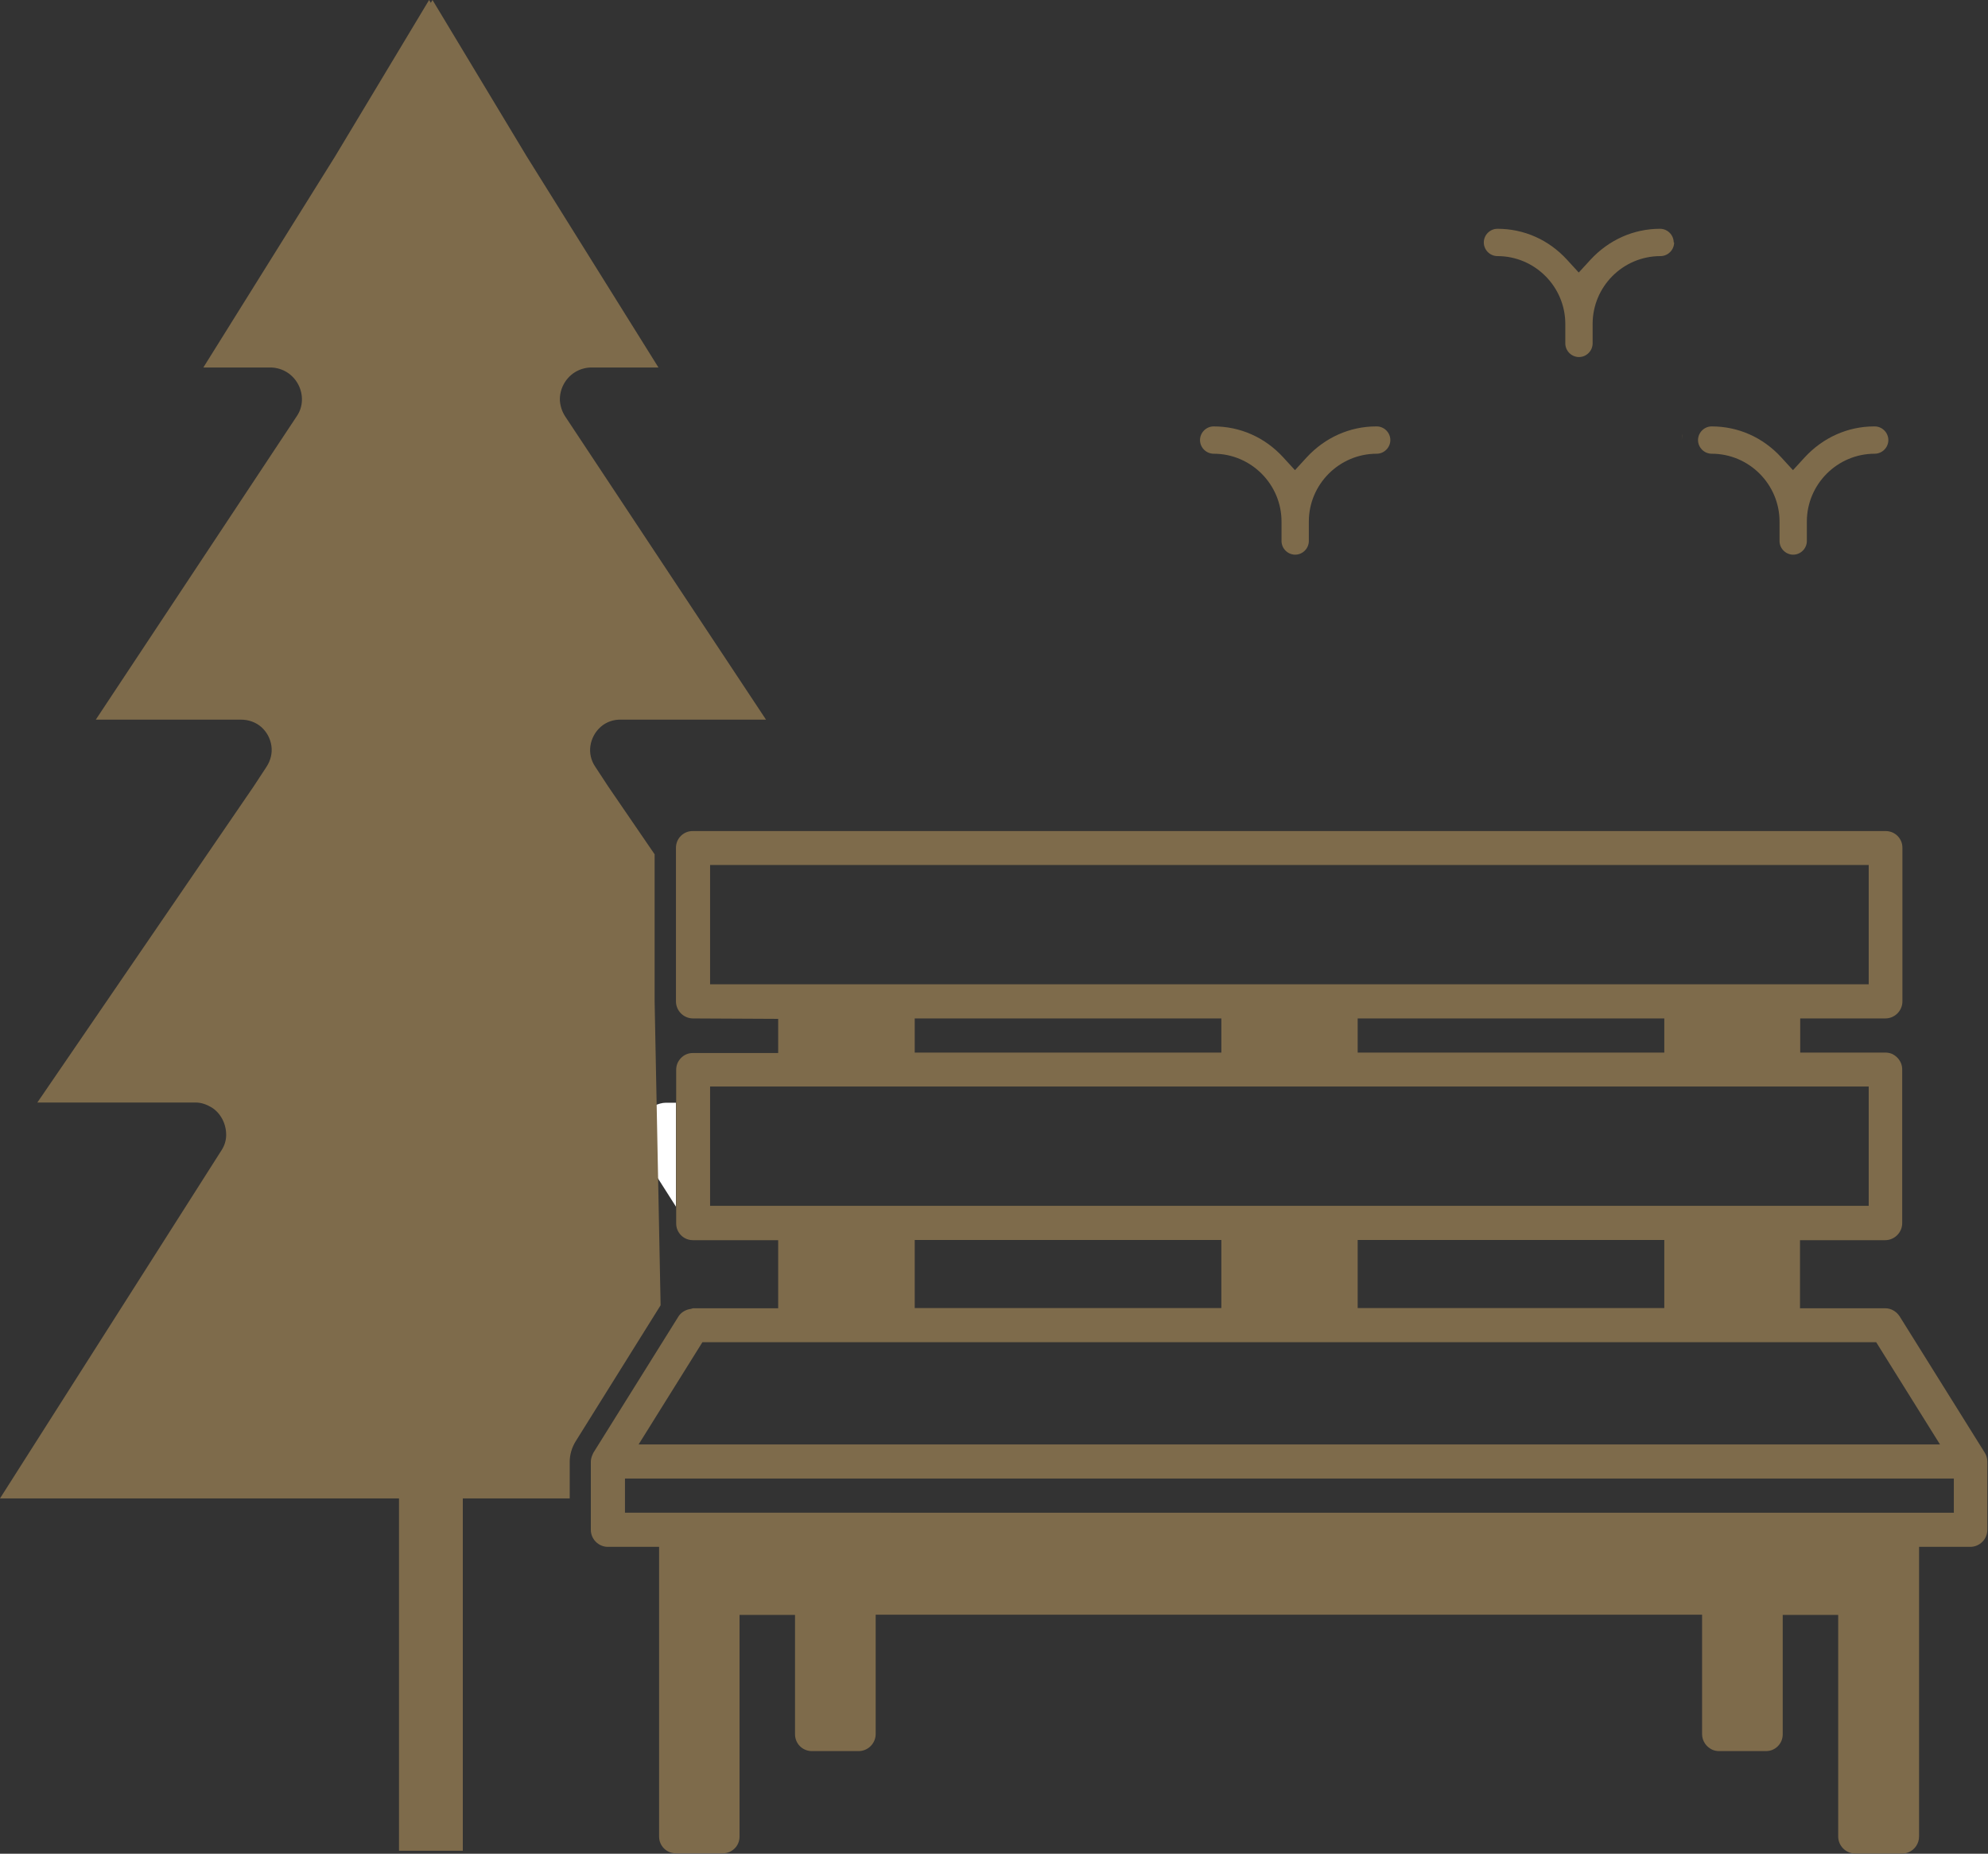 <?xml version="1.0" encoding="UTF-8"?> <svg xmlns="http://www.w3.org/2000/svg" id="uuid-90185524-d0f8-47cd-b7d8-bb0790dcd445" viewBox="0 0 93.17 86.86"><rect x="0" y="0" width="93.17" height="86.86" fill="#333333" stroke="none"/><defs><style>.uuid-6213906e-41b5-4560-b6ed-17b2fb2ee8a9{fill:none;}.uuid-6213906e-41b5-4560-b6ed-17b2fb2ee8a9,.uuid-9693edf4-8355-4fa4-920f-715d3ec66d32,.uuid-840a8bae-ef3c-4871-8ebf-3e6426c44410{stroke-width:0px;}.uuid-9693edf4-8355-4fa4-920f-715d3ec66d32{fill:#7e6b4b;}.uuid-840a8bae-ef3c-4871-8ebf-3e6426c44410{fill:#fff;}</style></defs><g id="uuid-c41617a4-11c8-48b8-9a57-392328bd8215"><polygon class="uuid-6213906e-41b5-4560-b6ed-17b2fb2ee8a9" points="90.93 67.7 90.93 67.7 90.93 67.7 87.93 62.91 35.73 62.91 35.73 62.91 32.92 62.91 29.93 67.7 29.93 67.7 38.78 67.7 90.93 67.7"></polygon><polygon class="uuid-6213906e-41b5-4560-b6ed-17b2fb2ee8a9" points="87.58 50.93 38.13 50.93 33.28 50.93 33.28 51.66 33.28 56.52 87.58 56.52 87.58 50.93"></polygon><polygon class="uuid-6213906e-41b5-4560-b6ed-17b2fb2ee8a9" points="87.58 40.55 87.58 40.55 33.28 40.55 33.28 40.55 33.28 46.14 87.58 46.14 87.58 40.55"></polygon><polygon class="uuid-6213906e-41b5-4560-b6ed-17b2fb2ee8a9" points="29.29 69.3 29.29 69.3 29.29 70.21 29.29 70.89 91.57 70.89 91.57 69.3 91.57 69.3 39.8 69.3 29.29 69.3"></polygon><path class="uuid-9693edf4-8355-4fa4-920f-715d3ec66d32" d="m78.82,20.62h0c0-.1,0-.19.03-.28-.02.09-.03.18-.03.28Z"></path><path class="uuid-9693edf4-8355-4fa4-920f-715d3ec66d32" d="m87.84,19.98c-1.24,0-2.4.52-3.26,1.45l-.55.6-.55-.6c-.86-.94-2.02-1.45-3.26-1.45-.35,0-.64.29-.64.64s.29.64.64.64c1.75,0,3.18,1.43,3.18,3.18v.91c0,.35.29.64.64.64s.64-.29.64-.64v-.91c0-1.75,1.43-3.18,3.18-3.18.35,0,.64-.29.64-.64s-.29-.64-.64-.64Z"></path><path class="uuid-9693edf4-8355-4fa4-920f-715d3ec66d32" d="m78.44,11.36c0-.35-.29-.64-.64-.64-1.24,0-2.4.52-3.26,1.45l-.55.6-.55-.6c-.86-.94-2.02-1.45-3.26-1.45-.35,0-.64.29-.64.64,0,.35.29.64.64.64,1.75,0,3.18,1.43,3.18,3.18v.91c0,.35.29.64.64.64s.64-.29.64-.64v-.91c0-1.75,1.42-3.18,3.18-3.18.35,0,.64-.29.64-.64Z"></path><path class="uuid-9693edf4-8355-4fa4-920f-715d3ec66d32" d="m64.5,19.98c-1.24,0-2.4.52-3.26,1.45l-.55.6-.55-.6c-.86-.94-2.02-1.45-3.26-1.45-.35,0-.64.29-.64.64s.29.64.64.64c1.75,0,3.18,1.43,3.18,3.18v.91c0,.35.29.64.64.64s.64-.29.64-.64v-.91c0-1.75,1.43-3.18,3.18-3.18.35,0,.64-.29.64-.64s-.29-.64-.64-.64Z"></path><path class="uuid-840a8bae-ef3c-4871-8ebf-3e6426c44410" d="m30.68,51.8v3.17l1,1.57v-4.87h-.47c-.19,0-.36.06-.53.13Z"></path><path class="uuid-9693edf4-8355-4fa4-920f-715d3ec66d32" d="m36.47,47.74v1.6h-3.99c-.11,0-.22.02-.31.06-.1.04-.18.1-.25.17-.07.07-.13.16-.17.25-.04.1-.06.2-.06.31v7.19c0,.11.02.22.06.31.08.19.23.34.42.42.1.04.2.06.31.06h3.99v3.19h-3.99s-.07.02-.1.03c-.23.03-.45.15-.58.35l-3.99,6.39s-.03.07-.05.11c-.04.1-.07.2-.07.31v3.19c0,.44.36.8.8.8h2.4v13.57c0,.11.02.22.06.31.08.19.23.34.42.42.1.04.2.06.31.06h2.19c.11,0,.22-.02.31-.06.19-.08.34-.23.42-.42.04-.1.06-.2.06-.31v-10.38h2.6v5.59c0,.22.09.42.23.56.14.14.34.23.56.23h2.19c.44,0,.8-.36.8-.8v-5.59h38.73v5.59c0,.33.2.61.49.74.1.04.2.06.31.06h2.19c.11,0,.22-.02.31-.06.19-.08.34-.23.42-.42.04-.1.06-.2.06-.31v-5.59h2.6v10.38c0,.44.36.8.8.8h2.19c.11,0,.22-.02.31-.06.29-.12.49-.41.49-.74v-13.57h2.4c.44,0,.8-.36.8-.8v-3.19c0-.15-.04-.3-.12-.42l-3.99-6.39c-.15-.23-.4-.38-.68-.38h-3.99v-3.19h3.99c.44,0,.8-.36.8-.8v-7.19c0-.11-.02-.22-.06-.31-.08-.19-.23-.34-.42-.43-.1-.04-.2-.06-.31-.06h-3.99v-1.6h3.99c.44,0,.8-.36.8-.8v-7.19c0-.11-.02-.22-.06-.31-.08-.19-.23-.34-.42-.42-.1-.04-.2-.06-.31-.06h-55.9c-.11,0-.22.02-.31.06-.19.08-.34.23-.42.42-.04.1-.06.2-.06.31h0v7.19c0,.44.36.8.8.8m.8-1.6v-5.59h0s54.3,0,54.3,0h0v5.59h-54.3Zm44.72,1.6v1.6h-14.37v-1.6h14.37Zm-20.76,0v1.6h-14.37v-1.6h14.37Zm-23.96,8.78v-5.59h54.3v5.59h-54.3Zm44.72,1.6v3.19h-14.37v-3.19h14.37Zm-20.76,0v3.19h-14.37v-3.19h14.37Zm-27.31,9.58l2.99-4.79h2.81s52.2,0,52.2,0l2.99,4.79h0,0s-52.15,0-52.15,0h-8.85,0Zm61.64,1.6v1.6H29.29v-1.6h0s10.51,0,10.51,0h51.77Z"></path><path class="uuid-9693edf4-8355-4fa4-920f-715d3ec66d32" d="m30.68,46.94v-6.91l-2.17-3.17-.61-.93c-.2-.29-.28-.64-.23-.98.05-.34.22-.66.48-.89.26-.23.6-.35.95-.34h6.8l-9.42-14.22c-.14-.22-.22-.47-.24-.73-.01-.26.05-.52.17-.75.12-.23.3-.43.52-.57.22-.14.48-.22.74-.23h3.19l-6.18-9.9L20.27,0l-.08.13-.08-.13-4.4,7.32-6.18,9.9h3.19c.26.01.52.09.74.23.22.14.4.34.52.57.12.23.18.49.17.75-.01.26-.09.51-.24.73l-9.42,14.22h6.8c.35,0,.68.11.95.34.26.23.43.54.48.89.05.34-.04.69-.23.98l-.61.93L1.75,51.66h7.42c.26,0,.51.09.73.22s.4.33.52.56c.12.23.18.48.18.74,0,.26-.08.51-.22.72L0,70.21h18.7v16.51h2.99v-16.51h5.01v-1.71c0-.34.1-.67.27-.95l3.99-6.39"></path></g></svg> 